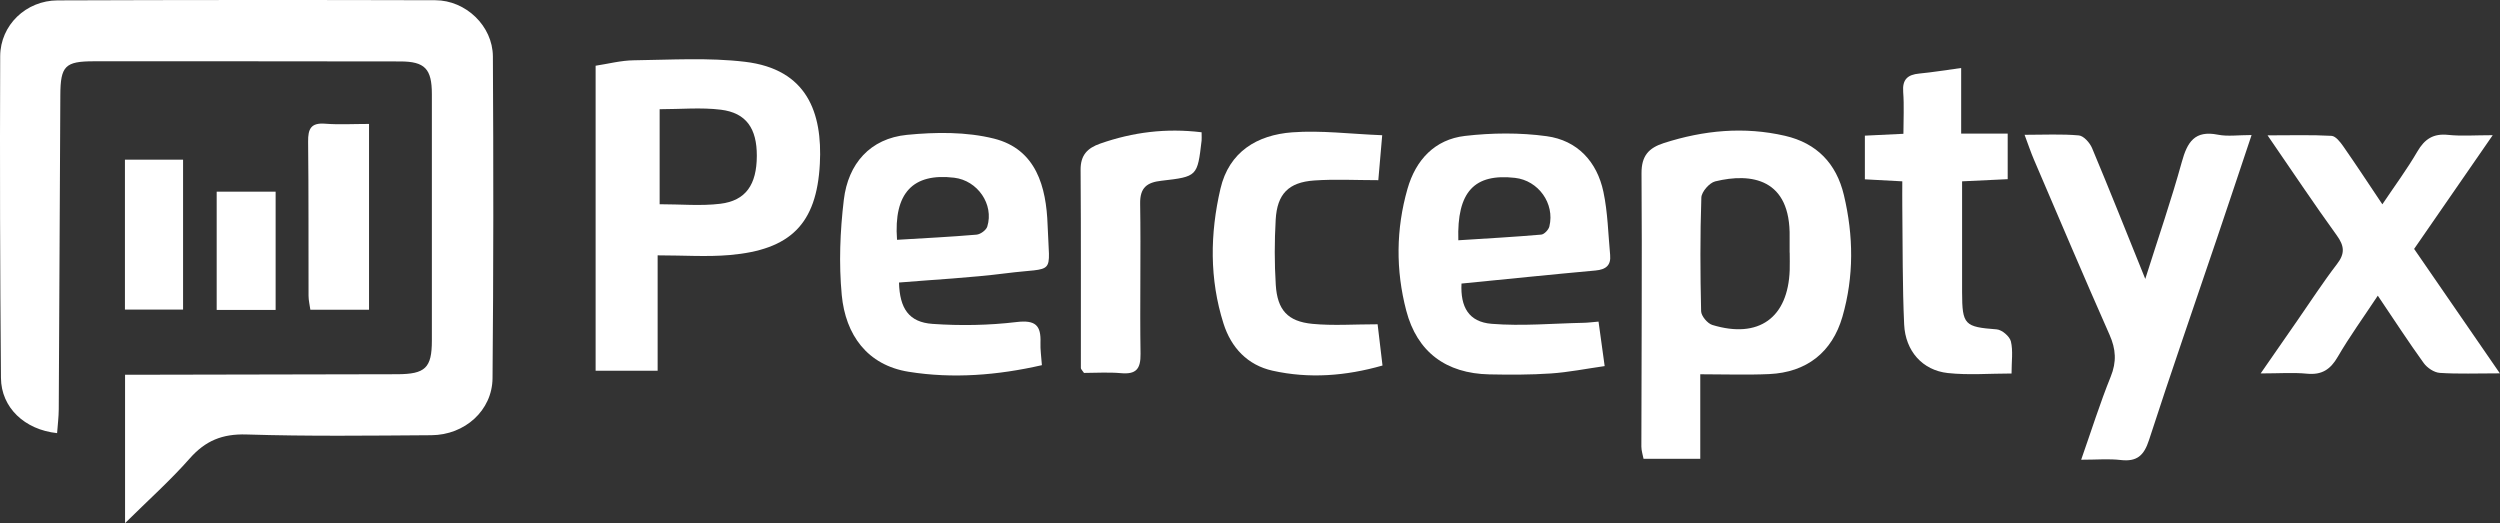 <?xml version="1.0" encoding="UTF-8"?><svg id="Layer_2" xmlns="http://www.w3.org/2000/svg" viewBox="0 0 648.53 135.72"><rect x="0" y="0" width="648.53" height="135.72" fill="#333333" stroke="none"/><defs><style>.cls-1{fill:#fff;}</style></defs><g id="Layer_1-2"><g><path class="cls-1" d="M14.81,112.36c-8.45-.89-14.5-6.66-14.56-14.3C.01,70.24-.06,42.41,.05,14.58,.09,6.5,6.76,.13,14.95,.1,47.61-.02,80.27-.03,112.93,.06c7.9,.02,14.88,6.67,14.93,14.57,.16,27.83,.16,55.65-.09,83.48-.08,8.38-7.2,14.73-15.86,14.79-16,.11-32,.31-47.98-.19-6.25-.19-10.65,1.61-14.72,6.23-5,5.67-10.67,10.74-16.77,16.77v-38.5c2.25,0,4.19,0,6.14,0,21.49-.04,42.99-.07,64.48-.13,7.27-.02,8.96-1.65,8.97-8.68,.02-21.33,.02-42.66,0-63.99,0-6.56-1.83-8.46-8.19-8.47-26.49-.04-52.99-.05-79.48-.04-7.47,0-8.67,1.21-8.71,8.75-.15,27.16-.26,54.32-.41,81.48-.01,2.07-.28,4.14-.43,6.22Z"/><path class="cls-1" d="M170.6,66.25v29.93h-16.09V17.05c3.2-.48,6.56-1.37,9.93-1.41,9.61-.12,19.33-.74,28.82,.39,16.13,1.92,20.11,13.22,19.42,26.44-.82,15.69-7.67,22.33-23.39,23.69-5.9,.51-11.89,.08-18.68,.08Zm.51-13.27c5.53,0,10.7,.49,15.74-.12,6.64-.81,9.45-4.97,9.48-12.42,.02-7.1-2.73-11.16-9.31-11.98-5.16-.64-10.47-.13-15.9-.13v24.65Z"/><path class="cls-1" d="M441.07,97.08v21.93h-14.72c-.18-1-.56-2.08-.56-3.16,.02-23.63,.21-47.26,.04-70.88-.03-4.55,1.86-6.59,5.79-7.86,10.34-3.32,20.81-4.33,31.44-1.88,8.23,1.9,13.32,7.17,15.27,15.38,2.51,10.54,2.63,21.11-.38,31.55-2.67,9.24-9.32,14.44-18.99,14.88-5.76,.26-11.55,.05-17.89,.05Zm23.21-31.53s-.02,0-.03,0c0-1.33-.02-2.66,0-4,.3-15.25-9.95-16.78-19.3-14.5-1.51,.37-3.55,2.71-3.6,4.2-.33,9.82-.29,19.65-.06,29.48,.03,1.25,1.66,3.19,2.92,3.57,12.03,3.65,19.64-1.85,20.06-14.26,.05-1.5,0-3,0-4.5Z"/><path class="cls-1" d="M233.21,73.29c.18,6.73,2.56,10.3,8.69,10.73,7.24,.51,14.62,.38,21.83-.48,4.9-.58,6.35,.88,6.18,5.35-.07,1.8,.22,3.62,.37,5.84-11.48,2.62-23.09,3.56-34.58,1.71-10.73-1.72-16.36-9.59-17.34-19.89-.77-8.17-.44-16.58,.54-24.75,1.12-9.33,6.81-15.88,16.39-16.82,7.45-.73,15.39-.82,22.57,.98,10.99,2.76,13.56,12.58,13.9,22.41,.47,13.53,2.28,10.86-10.78,12.52-9.21,1.17-18.51,1.63-27.76,2.4Zm-.52-11.08c7.12-.43,13.9-.76,20.65-1.34,1.01-.09,2.48-1.17,2.77-2.09,1.78-5.77-2.52-11.96-8.59-12.68-10.68-1.27-15.73,3.93-14.82,16.11Z"/><path class="cls-1" d="M379.13,73.56c-.3,6.07,1.87,9.96,7.8,10.44,7.9,.64,15.91-.1,23.87-.26,1.14-.02,2.28-.18,3.88-.31,.51,3.71,1,7.25,1.59,11.54-4.87,.69-9.38,1.6-13.94,1.91-5.31,.36-10.66,.35-15.99,.24-11.24-.24-18.73-5.81-21.54-16.54-2.75-10.49-2.67-21.13,.32-31.59,2.14-7.5,7.08-12.82,14.91-13.73,6.98-.81,14.24-.88,21.19,.07,7.97,1.08,13.07,6.6,14.73,14.45,1.13,5.33,1.23,10.88,1.74,16.34,.26,2.72-1.11,3.81-3.79,4.05-11.59,1.05-23.16,2.25-34.76,3.39Zm-.82-11.23c7.39-.47,14.46-.86,21.51-1.47,.78-.07,1.91-1.27,2.11-2.13,1.44-5.95-2.86-11.91-8.92-12.59-10.5-1.18-15.1,3.54-14.7,16.19Z"/><path class="cls-1" d="M525.19,34.97c5.16,0,9.65-.24,14.09,.16,1.25,.11,2.84,1.9,3.42,3.27,4.56,10.87,8.9,21.82,13.81,33.96,3.44-10.88,6.77-20.53,9.48-30.35,1.42-5.15,3.33-8.27,9.35-7.07,2.55,.51,5.29,.09,8.75,.09-3.08,9.2-5.98,17.93-8.93,26.64-5.91,17.49-11.99,34.92-17.68,52.48-1.31,4.05-3.15,5.67-7.36,5.18-3.09-.36-6.26-.07-10.24-.07,2.68-7.62,4.89-14.69,7.66-21.54,1.57-3.87,1.36-7.14-.31-10.9-6.67-15.06-13.09-30.22-19.58-45.36-.83-1.93-1.49-3.93-2.45-6.49Z"/><path class="cls-1" d="M648.53,96.85c-6.04,0-10.85,.2-15.63-.12-1.47-.1-3.27-1.31-4.17-2.56-3.96-5.48-7.64-11.17-11.9-17.47-3.74,5.66-7.33,10.6-10.38,15.85-1.91,3.3-4.13,4.76-7.99,4.39-3.58-.35-7.22-.07-12.02-.07,3.55-5.12,6.52-9.4,9.49-13.68,3.42-4.92,6.68-9.96,10.32-14.7,2.11-2.74,1.91-4.7-.07-7.44-5.92-8.19-11.53-16.6-17.95-25.94,6.2,0,11.41-.16,16.59,.13,1.08,.06,2.28,1.61,3.06,2.73,3.3,4.73,6.47,9.56,10.13,15.03,3.3-4.91,6.43-9.14,9.06-13.66,1.9-3.27,4.15-4.76,8.01-4.35,3.43,.36,6.93,.08,11.56,.08-7.06,10.22-13.61,19.7-20.39,29.5,7.16,10.39,14.37,20.86,22.27,32.32Z"/><path class="cls-1" d="M493.48,47.04c-3.8-.2-6.58-.35-9.71-.52v-11.33c3.14-.15,6.08-.29,10-.48,0-3.69,.21-7.29-.06-10.86-.25-3.25,1.15-4.48,4.17-4.77,3.46-.33,6.9-.9,10.87-1.44v17.02h12.07v11.82c-3.62,.17-7.36,.35-11.83,.56,0,6.96,0,13.88,0,20.81,0,2.66,0,5.33,0,7.99,.02,8.45,.66,8.97,8.97,9.6,1.36,.1,3.37,1.81,3.69,3.12,.59,2.47,.17,5.18,.17,8.33-5.68,0-11.17,.46-16.54-.12-6.55-.71-11-5.69-11.32-12.6-.46-10.13-.36-20.29-.48-30.44-.03-2.11,0-4.22,0-6.71Z"/><path class="cls-1" d="M358.56,35.08c-.43,4.97-.73,8.39-1.01,11.66-5.85,0-11.28-.3-16.66,.08-6.63,.47-9.58,3.5-9.96,10.15-.32,5.63-.33,11.3,.02,16.93,.41,6.51,3.09,9.49,9.49,10.11,5.38,.52,10.85,.11,16.93,.11,.37,3.12,.79,6.65,1.27,10.7-9.52,2.72-19.02,3.46-28.53,1.34-6.48-1.44-10.74-5.98-12.72-12.24-3.66-11.54-3.5-23.3-.79-34.96,2.23-9.6,9.54-13.95,18.6-14.63,7.5-.56,15.11,.43,23.36,.75Z"/><path class="cls-1" d="M311.71,34.31c0,1.17,.05,1.67,0,2.15-1.09,9.29-1.08,9.36-10.44,10.43-3.69,.42-5.57,1.74-5.5,5.93,.21,12.98-.1,25.96,.1,38.94,.06,3.97-1.15,5.4-5.1,5.04-3.27-.29-6.58-.06-9.57-.06-.48-.72-.81-.99-.81-1.26-.02-17.13,.06-34.27-.07-51.4-.03-3.84,1.75-5.67,5.11-6.84,8.43-2.95,17.02-4.05,26.27-2.93Z"/><path class="cls-1" d="M95.73,32.15v48.2h-15.22c-.15-1.14-.47-2.39-.47-3.65-.04-13.32,.04-26.64-.11-39.96-.04-3.32,.74-4.94,4.42-4.65,3.6,.28,7.24,.06,11.39,.06Z"/><path class="cls-1" d="M32.41,41.42h15.08v38.89h-15.08V41.42Z"/><path class="cls-1" d="M56.21,80.4v-30.68h15.29v30.68h-15.29Z"/></g></g></svg>
